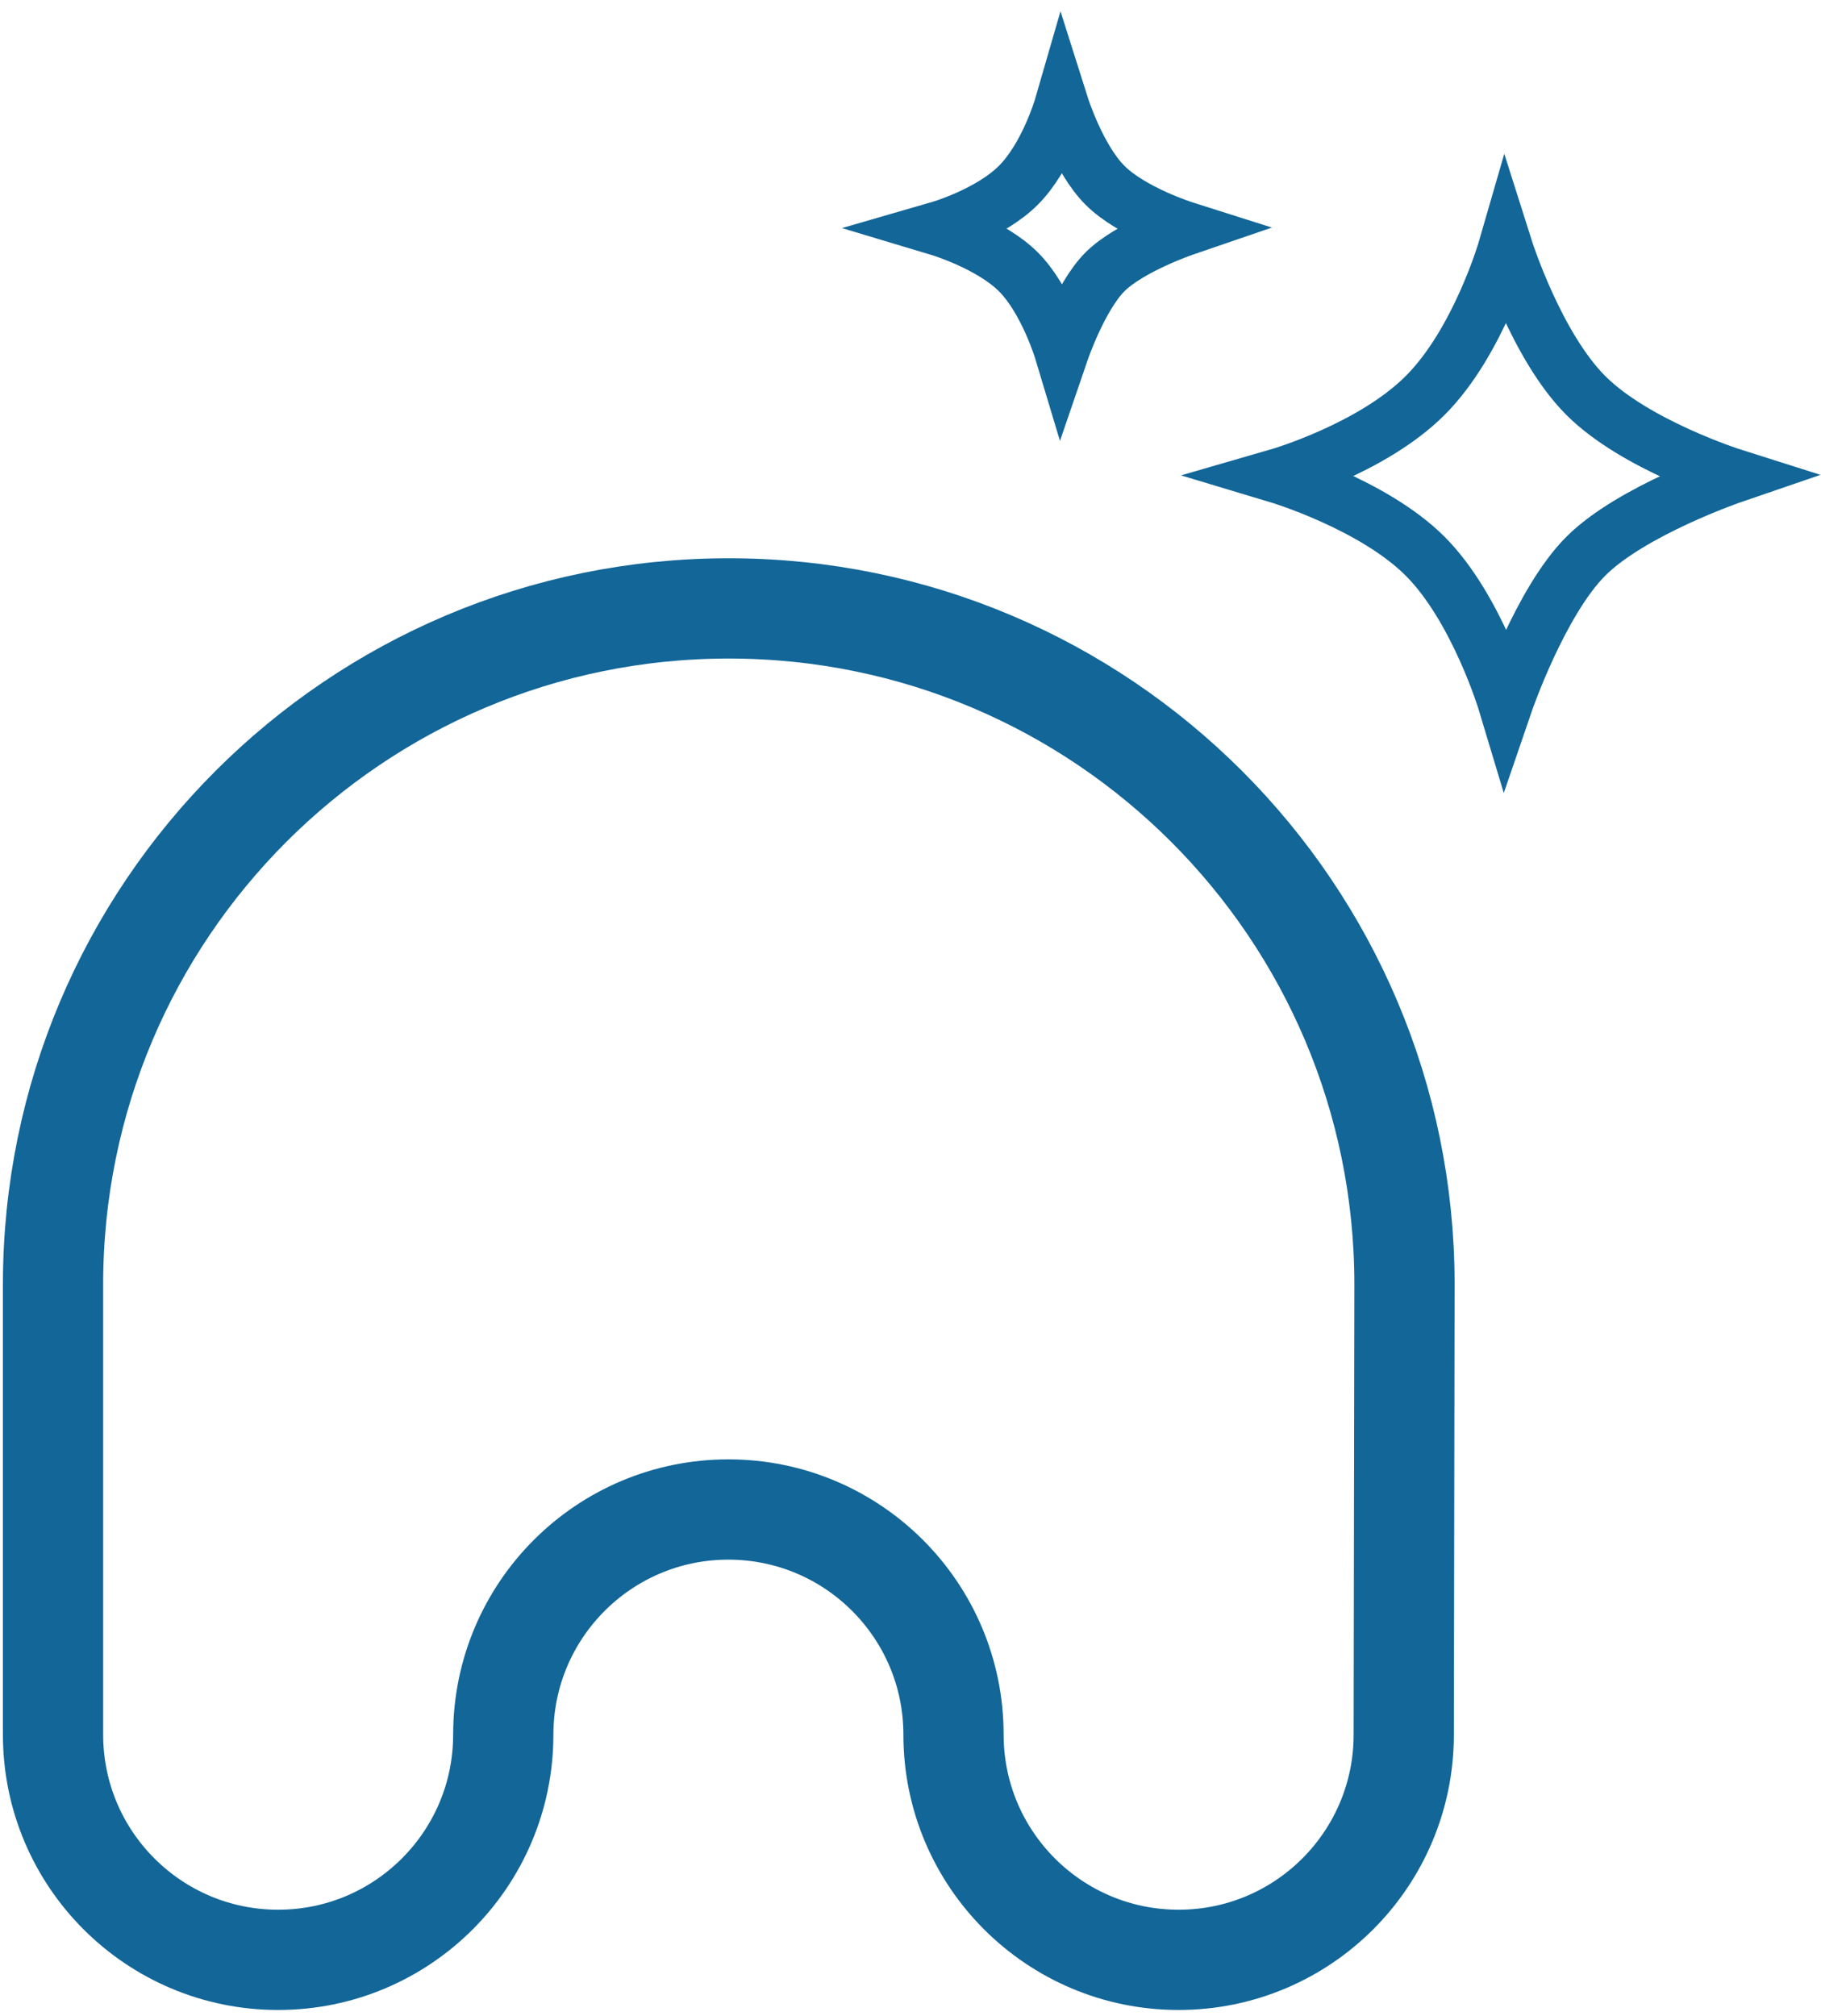 <?xml version="1.0" encoding="UTF-8"?>
<svg width="103px" height="114px" viewBox="0 0 103 114" version="1.1" xmlns="http://www.w3.org/2000/svg" xmlns:xlink="http://www.w3.org/1999/xlink">
    <!-- Generator: Sketch 63.1 (92452) - https://sketch.com -->
    <title>Group 10</title>
    <desc>Created with Sketch.</desc>
    <g id="---Niche-Templates" stroke="none" stroke-width="1" fill="none" fill-rule="evenodd">
        <g id="Home" transform="translate(-1006, -3070)" stroke="#126698">
            <g id="Group-17" transform="translate(253, 2915)">
                <g id="Group-14" transform="translate(671, 161)">
                    <g id="Group-10" transform="translate(85, 0)">
                        <path d="M9.02389274e-13,92.092 C9.02389274e-13,99.124 5.701,104.825 12.733,104.825 C19.766,104.825 25.466,99.124 25.466,92.092 C25.466,85.06 31.167,79.359 38.199,79.359 C45.232,79.359 50.933,85.06 50.933,92.092 C50.933,99.124 56.633,104.825 63.666,104.825 C70.696,104.825 76.399,99.124 76.399,92.092 L76.441,66.626 C76.441,45.516 59.329,28.404 38.219,28.404 C17.112,28.404 9.02389274e-13,45.516 9.02389274e-13,66.626 L9.02389274e-13,92.092 Z" id="Stroke-57" stroke-width="5.67"></path>
                        <path d="M82.154,8.059 C82.154,8.059 83.899,13.568 86.698,16.365 C89.496,19.165 95.005,20.91 95.005,20.91 C95.005,20.91 89.28,22.871 86.698,25.452 C84.114,28.036 82.154,33.761 82.154,33.761 C82.154,33.761 80.538,28.382 77.609,25.452 C74.682,22.525 69.303,20.91 69.303,20.91 C69.303,20.91 74.596,19.38 77.609,16.365 C80.624,13.352 82.154,8.059 82.154,8.059 Z M57.051,-1.00897068e-12 C57.051,-1.00897068e-12 57.991,2.969 59.499,4.475 C61.006,5.984 63.975,6.925 63.975,6.925 C63.975,6.925 60.89,7.981 59.499,9.373 C58.107,10.764 57.051,13.849 57.051,13.849 C57.051,13.849 56.18,10.95 54.603,9.373 C53.025,7.795 50.126,6.925 50.126,6.925 C50.126,6.925 52.979,6.1 54.603,4.475 C56.226,2.851 57.051,-1.00897068e-12 57.051,-1.00897068e-12 Z" id="Stroke-59" stroke-width="3.11"></path>
                    </g>
                </g>
            </g>
        </g>
    </g>
</svg>